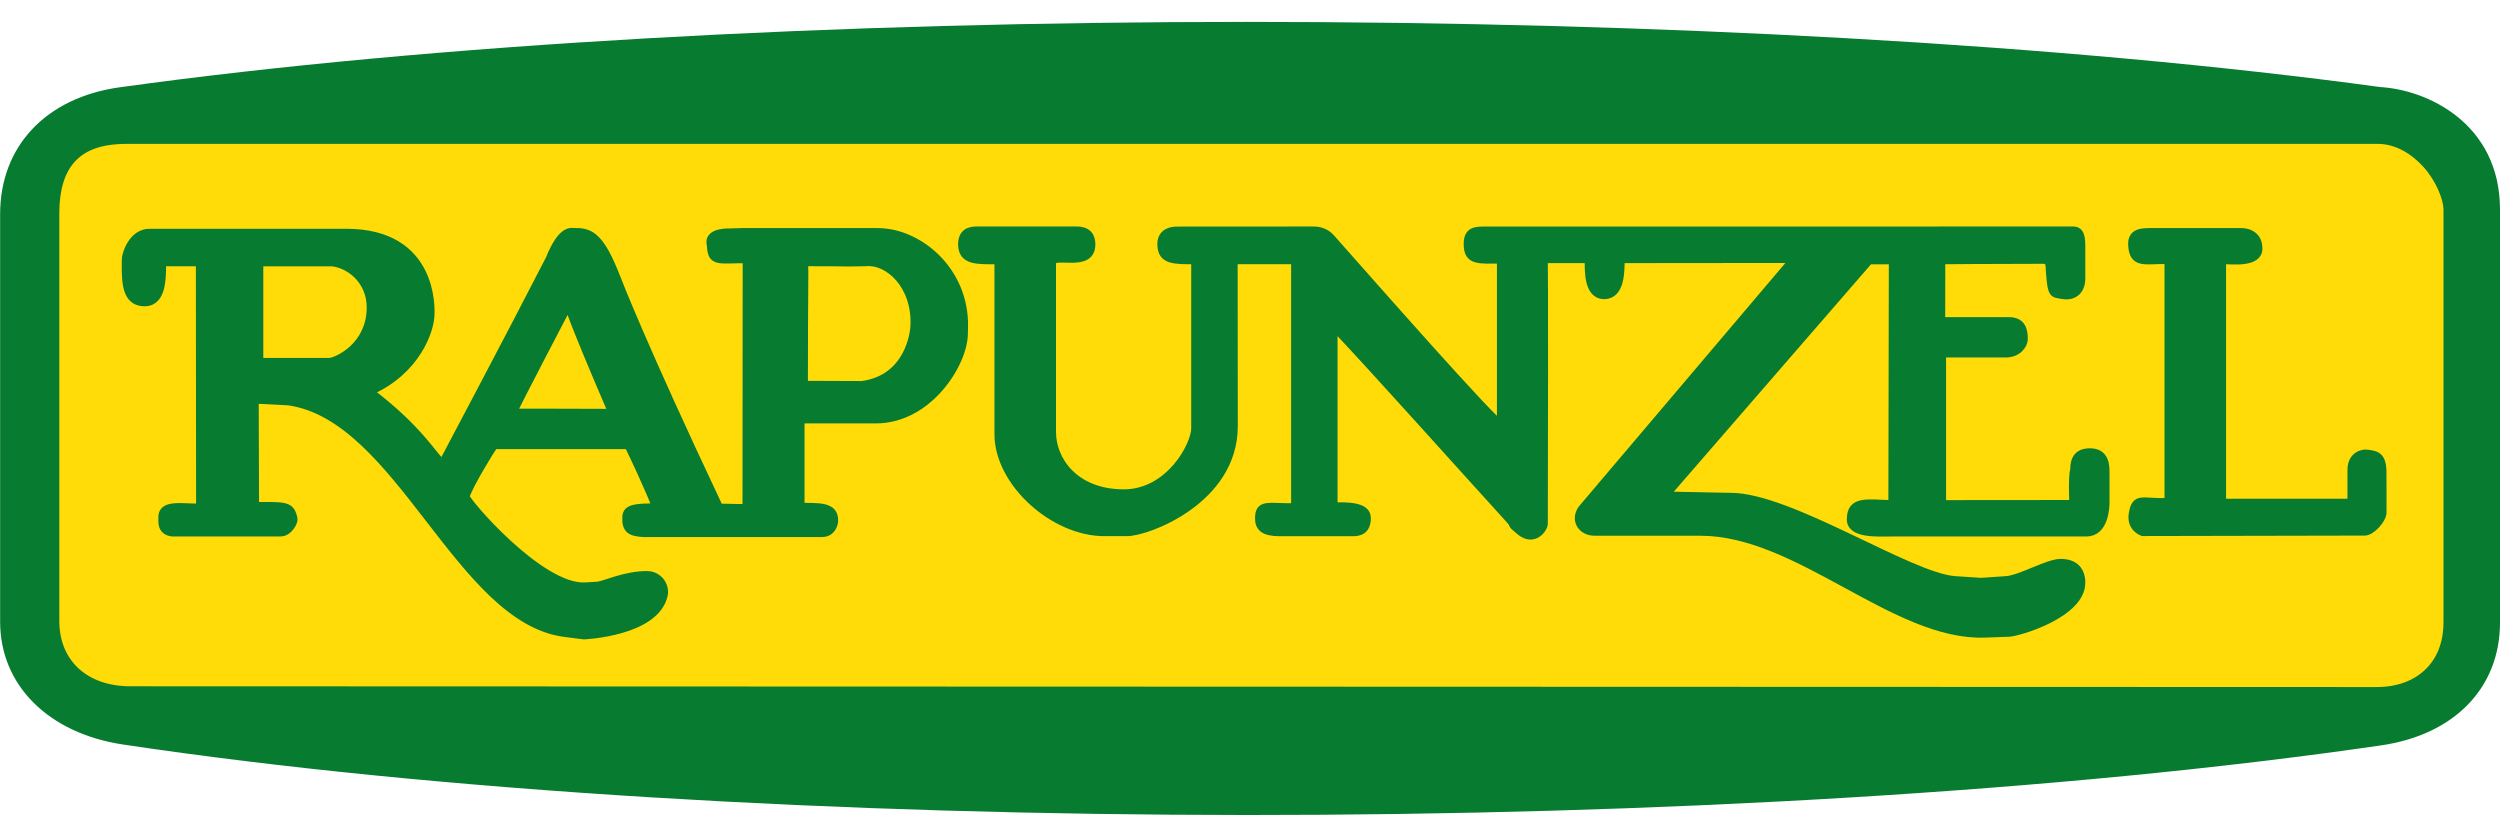 <?xml version="1.0" encoding="UTF-8"?> <svg xmlns="http://www.w3.org/2000/svg" height="173.204" viewBox="0 0 516.362 173.204" width="516.362"><path d="m24.766 18.024c-15.259 2.113-24.74 12.164-24.74 26.214v84.19c0 13.092 9.977 23.045 25.424 25.354 129.227 19.34 334.091 19.416 466.382.168 15.128-2.201 24.53-11.915 24.53-25.35v-85.303c.008-17.75-14.989-24.874-25.08-25.335l.741.069c-132.152-18.008-337.403-18.013-467.257-.007" fill="#077c30"></path><path d="m26.188 29.719c-5.482 0-8.694 1.432-10.75 3.688-2.056 2.256-3.188 5.767-3.188 10.656v84.188c0 8.28 5.84 13.5 14.688 13.5l463.969.156c4.217 0 7.61-1.319 9.969-3.562 2.359-2.243 3.812-5.439 3.812-9.906v-85.25c-.038-1.966-1.502-5.756-4.062-8.625-2.561-2.869-5.931-4.844-9.469-4.844z" fill="#ffdc07"></path><path d="m444.047 47.839h18.758c2.589 0 3.757 1.549 3.757 3.487 0 3.308-5.886 2.491-7.508 2.491v49.925h26.533v-6.688c0-3.242 2.663-3.505 3.034-3.47 2.315.186 3.392.605 3.553 3.458.055 4.599 0 5.251.017 8.841.014 1.381-2.307 4.007-3.749 4.007l-45.901.096s-2.604-.849-2.13-3.828c.622-3.942 2.189-2.284 7.388-2.596v-49.745c-4.421-.188-7.388 1.215-7.507-3.386-.049-2.436 1.941-2.592 3.755-2.592" fill="#077c30"></path><path d="m444.047 47.839h18.758c2.589 0 3.757 1.549 3.757 3.487 0 3.308-5.886 2.491-7.508 2.491v49.925h26.533v-6.688c0-3.242 2.663-3.505 3.034-3.47 2.315.186 3.392.605 3.553 3.458.055 4.599 0 5.251.017 8.841.014 1.381-2.307 4.007-3.749 4.007l-45.901.096s-2.604-.849-2.13-3.828c.622-3.942 2.189-2.284 7.388-2.596v-49.745c-4.421-.188-7.388 1.215-7.507-3.386-.049-2.436 1.941-2.592 3.755-2.592z" fill="none" stroke="#077c30" stroke-miterlimit="3.864" stroke-width="1.464"></path><path d="m201.751 47.51h20.636c2.626 0 3.122 1.636 3.122 2.946 0 5.303-8.131 1.654-8.126 3.835v34.94c0 5.885 4.741 12.572 14.742 12.572 9.323 0 14.646-9.814 14.646-13.362v-34.596c-4.127 0-6.99.125-6.99-3.37 0-.306-.159-2.794 3.125-2.946l28.253-.018c.813 0 2.453.06 3.805 1.579 7.35 8.288 34.871 39.58 34.95 38.251v-33.628c-4.373 0-6.85.425-6.866-3.257-.014-2.561 1.315-2.928 3.187-2.928l121.866-.018c1.83-.062 1.878 1.747 1.878 3.747v6.243c0 2.869-1.95 3.864-3.804 3.553-2.345-.392-2.572.158-2.967-6.412-.061-1.103-.436-.392-.73-.888-11.137 0-21.42.098-21.42.098l-.018 12.384h13.926c2.883 0 3.134 2.247 3.134 3.748 0 1.433-1.442 3.117-3.749 3.117h-13.131v30.93l26.917-.024c-.239-6.264.191-6.943.191-6.943 0-1.311.179-3.578 2.99-3.728 2.835-.144 3.661 1.579 3.661 4.015v6.334c0 1.309-.252 6.395-4.067 6.395h-40.286c-2.625 0-8.391.431-8.439-2.746-.071-4.373 3.805-3.374 8.578-3.302l.096-50.173-4.75.006-41.973 48.396c7.432.125 11.492.263 13.311.263 12.321 0 37.084 16.593 46.355 17.208l5.336.354 5.228-.354c2.931-.201 8.606-3.564 11.233-3.564 3.134 0 4.378 1.824 4.378 4.193 0 6.556-13.13 10.359-15.013 10.425l-4.994.181c-18.633.664-38.504-21.037-58.697-21.037h-21.892c-2.764 0-4.331-2.471-2.751-4.809l43.712-51.537-35.518.036c0 2.246.077 7.435-3.488 7.435s-3.283-5.434-3.283-7.435h-9.104s.132 1.543.012 54.551c0 1.017-2.11 4.079-5.072 1.608-2.488-2.068-.741-.879-2.165-2.434-8.769-9.618-27.85-30.948-36.193-39.768v36.904c2.374 0 6.877-.187 6.877 2.499 0 2.621-1.589 3.045-2.912 3.045h-15.168c-3.344 0-4.379-1.035-4.379-2.967 0-3.373 2.189-2.261 7.453-2.399v-50.813h-12.505l.031 34.178c.012 15.301-17.861 21.988-22.174 21.988h-4.658c-10.519 0-21.968-10.288-21.968-20.325v-35.841c-4.127 0-7.506.293-7.506-3.389-.001-2.623 1.817-2.946 3.127-2.946" fill="#077c30"></path><path d="m201.751 47.51h20.636c2.626 0 3.122 1.636 3.122 2.946 0 5.303-8.131 1.654-8.126 3.835v34.94c0 5.885 4.741 12.572 14.742 12.572 9.323 0 14.646-9.814 14.646-13.362v-34.596c-4.127 0-6.99.125-6.99-3.37 0-.306-.159-2.794 3.125-2.946l28.253-.018c.813 0 2.453.06 3.805 1.579 7.35 8.288 34.871 39.58 34.95 38.251v-33.628c-4.373 0-6.85.425-6.866-3.257-.014-2.561 1.315-2.928 3.187-2.928l121.866-.018c1.83-.062 1.878 1.747 1.878 3.747v6.243c0 2.869-1.95 3.864-3.804 3.553-2.345-.392-2.572.158-2.967-6.412-.061-1.103-.436-.392-.73-.888-11.137 0-21.42.098-21.42.098l-.018 12.384h13.926c2.883 0 3.134 2.247 3.134 3.748 0 1.433-1.442 3.117-3.749 3.117h-13.131v30.93l26.917-.024c-.239-6.264.191-6.943.191-6.943 0-1.311.179-3.578 2.99-3.728 2.835-.144 3.661 1.579 3.661 4.015v6.334c0 1.309-.252 6.395-4.067 6.395h-40.286c-2.625 0-8.391.431-8.439-2.746-.071-4.373 3.805-3.374 8.578-3.302l.096-50.173-4.75.006-41.973 48.396c7.432.125 11.492.263 13.311.263 12.321 0 37.084 16.593 46.355 17.208l5.336.354 5.228-.354c2.931-.201 8.606-3.564 11.233-3.564 3.134 0 4.378 1.824 4.378 4.193 0 6.556-13.13 10.359-15.013 10.425l-4.994.181c-18.633.664-38.504-21.037-58.697-21.037h-21.892c-2.764 0-4.331-2.471-2.751-4.809l43.712-51.537-35.518.036c0 2.246.077 7.435-3.488 7.435s-3.283-5.434-3.283-7.435h-9.104s.132 1.543.012 54.551c0 1.017-2.11 4.079-5.072 1.608-2.488-2.068-.741-.879-2.165-2.434-8.769-9.618-27.85-30.948-36.193-39.768v36.904c2.374 0 6.877-.187 6.877 2.499 0 2.621-1.589 3.045-2.912 3.045h-15.168c-3.344 0-4.379-1.035-4.379-2.967 0-3.373 2.189-2.261 7.453-2.399v-50.813h-12.505l.031 34.178c.012 15.301-17.861 21.988-22.174 21.988h-4.658c-10.519 0-21.968-10.288-21.968-20.325v-35.841c-4.127 0-7.506.293-7.506-3.389-.001-2.623 1.817-2.946 3.127-2.946z" fill="none" stroke="#077c30" stroke-miterlimit="3.864" stroke-width="1.464"></path><path d="m118.708 47.843c3.594-.159 5.599 1.563 8.673 9.384.269.68 5.125 13.444 21.222 47.532 3.29 0 5.488.27 5.488-.18l.036-50.953c-5.688 0-7.231.784-7.387-2.868-.018-.311-1.095-2.916 4.185-2.847.559.006 1.531-.068 2.225-.068h28.149c8.478 0 18.15 7.976 17.911 19.664l-.033 1.523c-.128 6.211-7.41 17.689-18.252 17.689h-15.485v17.86c3.524.084 6.945-.263 6.945 2.859 0 1.125-.709 2.752-2.584 2.752h-36.989c-2.659-.156-3.7-.82-3.544-3.481.114-1.998 2.479-1.95 6.131-2.022 0 0-1.274-3.476-5.661-12.649h-27.646c-.524.687-5.124 8.146-5.826 10.489-.216.713 15.36 19.076 24.67 18.502l2.506-.155c1.25-.084 5.599-2.196 10.163-2.196 2.498 0 4.005 2.297 3.577 4.248-1.723 7.793-16.575 8.403-16.575 8.403l-3.892-.49c-21.964-2.769-34.243-44.687-57.158-47.848l-6.852-.356.072 21.779c6.316 0 7.333-.18 7.956 2.787.104.485-.937 2.871-2.817 2.871h-22.357c-2.502-.299-2.081-2.536-2.11-3.003-.234-3.225 3.9-2.309 7.784-2.309l-.044-50.495h-7.606c0 3.688-.057 8.709-4.283 8.236-3.73-.416-3.412-5.342-3.412-8.9 0-1.119 1.39-5.617 5.006-5.617h40.638c18.289 0 17.481 15.988 17.487 16.748.057 3.437-2.934 11.923-12.531 16.15 10.32 7.817 13.191 13.47 14.876 14.722 0 0 14.872-28.061 22.069-42.129 2.657-6.575 4.667-5.606 5.275-5.632m47.474 6.408c10.064 0 7.36.128 12.654 0 4.588-.466 10.408 4.752 9.935 13.199-.063 1.121-1.017 10.664-10.737 11.986l-11.897-.048c0-20.226.168-23.202.045-25.137m-112.529.024h14.975c3.834.446 8.607 4.19 7.748 10.835-.912 7.056-7.264 9.556-8.374 9.556h-14.349zm63.681 9.008c.165.144.257 1.571 8.999 21.898-4.521-.042-20.294-.042-20.294-.042.723-1.587 11.161-21.658 11.295-21.856" fill="#077c30" fill-rule="evenodd"></path><path d="m118.708 47.843c3.594-.159 5.599 1.563 8.673 9.384.269.68 5.125 13.444 21.222 47.532 3.29 0 5.488.27 5.488-.18l.036-50.953c-5.688 0-7.231.784-7.387-2.868-.018-.311-1.095-2.916 4.185-2.847.559.006 1.531-.068 2.225-.068h28.149c8.478 0 18.15 7.976 17.911 19.664l-.033 1.523c-.128 6.211-7.41 17.689-18.252 17.689h-15.485v17.86c3.524.084 6.945-.263 6.945 2.859 0 1.125-.709 2.752-2.584 2.752h-36.989c-2.659-.156-3.7-.82-3.544-3.481.114-1.998 2.479-1.95 6.131-2.022 0 0-1.274-3.476-5.661-12.649h-27.646c-.524.687-5.124 8.146-5.826 10.489-.216.713 15.36 19.076 24.67 18.502l2.506-.155c1.25-.084 5.599-2.196 10.163-2.196 2.498 0 4.005 2.297 3.577 4.248-1.723 7.793-16.575 8.403-16.575 8.403l-3.892-.49c-21.964-2.769-34.243-44.687-57.158-47.848l-6.852-.356.072 21.779c6.316 0 7.333-.18 7.956 2.787.104.485-.937 2.871-2.817 2.871h-22.357c-2.502-.299-2.081-2.536-2.11-3.003-.234-3.225 3.9-2.309 7.784-2.309l-.044-50.495h-7.606c0 3.688-.057 8.709-4.283 8.236-3.73-.416-3.412-5.342-3.412-8.9 0-1.119 1.39-5.617 5.006-5.617h40.638c18.289 0 17.481 15.988 17.487 16.748.057 3.437-2.934 11.923-12.531 16.15 10.32 7.817 13.191 13.47 14.876 14.722 0 0 14.872-28.061 22.069-42.129 2.657-6.575 4.667-5.606 5.275-5.632zm47.474 6.408c10.064 0 7.36.128 12.654 0 4.588-.466 10.408 4.752 9.935 13.199-.063 1.121-1.017 10.664-10.737 11.986l-11.897-.048c0-20.226.168-23.202.045-25.137zm-112.529.024h14.975c3.834.446 8.607 4.19 7.748 10.835-.912 7.056-7.264 9.556-8.374 9.556h-14.349zm63.681 9.008c.165.144.257 1.571 8.999 21.898-4.521-.042-20.294-.042-20.294-.042.723-1.587 11.161-21.658 11.295-21.856z" fill="none" stroke="#077c30" stroke-miterlimit="3.864" stroke-width="1.464"></path></svg> 